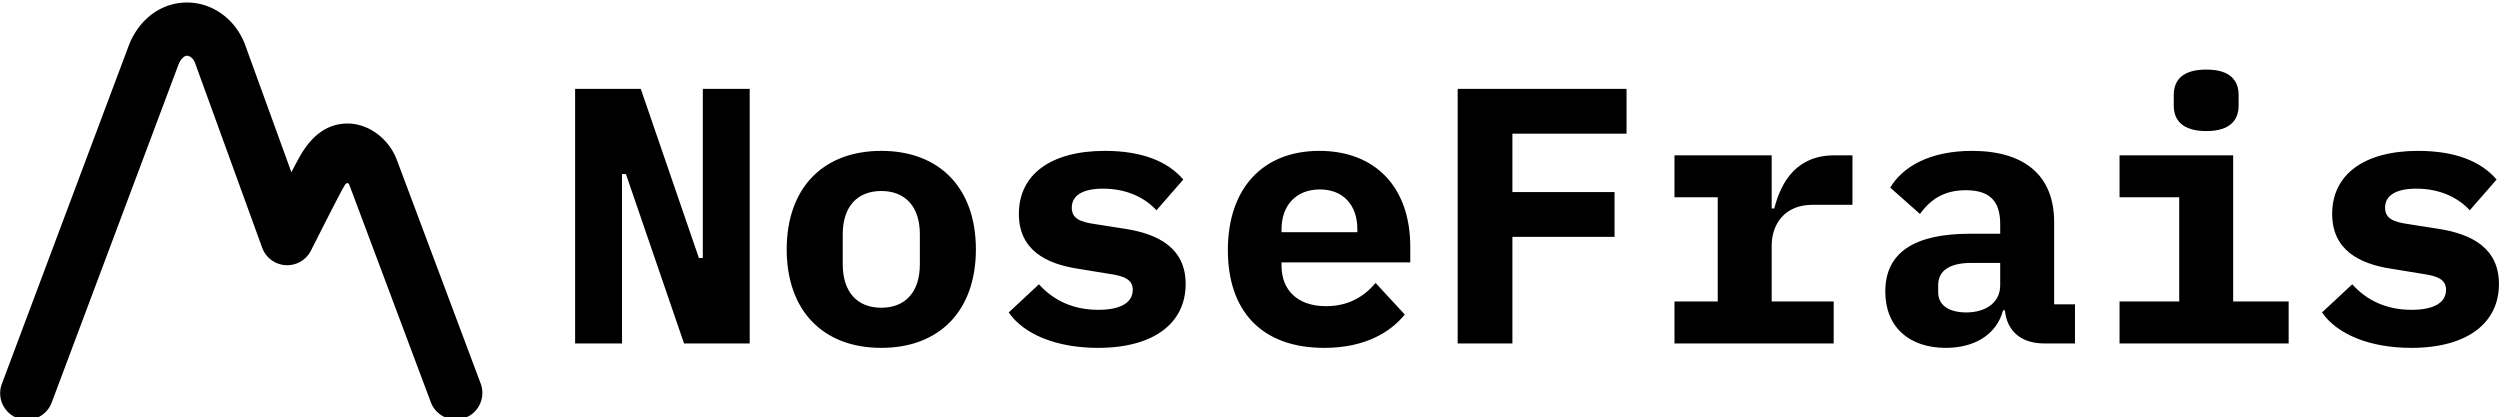 <svg class="iconLeft" viewBox="0 0 539 90" xmlns="http://www.w3.org/2000/svg" data-v-423bf9ae=""><g transform="matrix(5.618,0,0,5.618,119.22,-6.573)" fill="black" id="b6821121-04c3-4961-b40f-f823e34adcaf" data-v-423bf9ae=""><path d="M5.03 14.35L7.55 14.35L7.55 4.58L5.75 4.58L5.75 11.07L5.60 11.07L3.37 4.58L0.85 4.58L0.85 14.35L2.65 14.35L2.65 7.85L2.80 7.85ZM12.60 14.52C14.85 14.52 16.23 13.08 16.23 10.74C16.23 8.40 14.85 6.96 12.60 6.96C10.35 6.96 8.97 8.40 8.97 10.74C8.97 13.08 10.35 14.52 12.60 14.52ZM12.60 12.98C11.68 12.98 11.12 12.38 11.12 11.31L11.12 10.16C11.12 9.10 11.68 8.50 12.60 8.50C13.52 8.50 14.08 9.10 14.08 10.16L14.08 11.31C14.08 12.38 13.52 12.98 12.60 12.98ZM20.92 14.52C23.06 14.52 24.28 13.57 24.28 12.07C24.28 10.70 23.25 10.15 21.95 9.95L20.80 9.77C20.24 9.69 19.91 9.56 19.91 9.14C19.91 8.67 20.33 8.41 21.11 8.41C22.05 8.41 22.74 8.78 23.16 9.24L24.19 8.06C23.59 7.36 22.60 6.96 21.18 6.96C19.10 6.96 17.88 7.87 17.88 9.38C17.88 10.75 18.90 11.30 20.19 11.49L21.35 11.68C21.91 11.76 22.25 11.89 22.25 12.29C22.25 12.81 21.74 13.06 20.93 13.06C19.96 13.06 19.21 12.70 18.65 12.08L17.49 13.16C18.07 14 19.32 14.52 20.92 14.52ZM29.60 14.52C31.15 14.52 32.13 13.93 32.69 13.24L31.57 12.03C31.12 12.56 30.52 12.92 29.67 12.92C28.56 12.92 27.96 12.29 27.96 11.37L27.96 11.24L32.90 11.24L32.90 10.63C32.90 8.37 31.57 6.96 29.41 6.96C27.24 6.96 25.90 8.40 25.90 10.77C25.90 13.08 27.17 14.52 29.60 14.52ZM29.43 8.44C30.32 8.44 30.87 9.03 30.87 9.97L30.87 10.08L27.96 10.08L27.96 9.97C27.96 9.04 28.53 8.44 29.43 8.44ZM36.82 14.35L36.82 10.26L40.74 10.26L40.74 8.54L36.82 8.54L36.82 6.30L41.20 6.30L41.20 4.58L34.72 4.58L34.72 14.35ZM43.04 14.35L49.15 14.35L49.15 12.74L46.77 12.74L46.77 10.60C46.77 9.73 47.31 9.03 48.33 9.03L49.87 9.03L49.87 7.13L49.18 7.13C47.75 7.13 47.14 8.11 46.87 9.17L46.77 9.17L46.77 7.13L43.04 7.13L43.04 8.74L44.70 8.74L44.70 12.74L43.04 12.74ZM58.41 14.35L58.41 12.85L57.61 12.85L57.61 9.69C57.61 7.87 56.43 6.96 54.46 6.96C52.85 6.96 51.80 7.56 51.32 8.37L52.46 9.38C52.85 8.85 53.35 8.47 54.22 8.47C55.17 8.47 55.54 8.92 55.54 9.77L55.54 10.14L54.38 10.14C52.26 10.14 51.13 10.85 51.13 12.36C51.13 13.72 52.05 14.52 53.45 14.52C54.56 14.52 55.40 14.01 55.65 13.08L55.72 13.08C55.80 13.89 56.36 14.35 57.22 14.35ZM54.24 13.16C53.58 13.16 53.16 12.89 53.16 12.39L53.16 12.11C53.16 11.55 53.61 11.26 54.43 11.26L55.54 11.26L55.54 12.12C55.54 12.80 54.96 13.16 54.24 13.16ZM63.45 6.20C64.37 6.20 64.69 5.77 64.69 5.22L64.69 4.82C64.69 4.26 64.37 3.84 63.45 3.84C62.52 3.84 62.20 4.26 62.20 4.82L62.20 5.22C62.20 5.77 62.52 6.20 63.45 6.20ZM60.12 14.35L66.61 14.35L66.61 12.74L64.48 12.74L64.48 7.13L60.12 7.13L60.12 8.74L62.41 8.74L62.41 12.74L60.12 12.74ZM71.32 14.52C73.46 14.52 74.68 13.57 74.68 12.07C74.68 10.70 73.65 10.15 72.35 9.95L71.20 9.77C70.64 9.69 70.31 9.56 70.31 9.14C70.31 8.67 70.73 8.41 71.51 8.41C72.45 8.41 73.14 8.78 73.56 9.24L74.59 8.06C73.99 7.36 73.00 6.96 71.58 6.96C69.50 6.96 68.28 7.87 68.28 9.38C68.28 10.75 69.30 11.30 70.59 11.49L71.75 11.68C72.31 11.76 72.65 11.89 72.65 12.29C72.65 12.81 72.14 13.06 71.33 13.06C70.36 13.06 69.61 12.70 69.05 12.08L67.89 13.16C68.47 14 69.72 14.52 71.32 14.52Z"></path></g><g fill="black" stroke="none" transform="matrix(1.269,0,0,1.269,-11.432,-17.919)" id="78d25247-098b-4e23-b88d-7ffb2813cda8" data-v-423bf9ae=""><path d="M13.558 85.451a4.522 4.522 0 01-4.233-6.111l21.522-57.374c1.731-4.578 5.54-7.417 9.944-7.417 4.455 0 8.456 3.017 9.979 7.513l7.744 21.318a114.06 114.06 0 011.458-2.723c2.096-3.682 4.814-5.55 8.079-5.55 3.571 0 7.021 2.55 8.389 6.2l14.235 37.981a4.521 4.521 0 01-8.468 3.175l-13.84-36.918c-.157-.453-.525-.393-.782.032-.916 1.514-4.382 8.433-5.754 11.131a4.526 4.526 0 01-4.307 2.463 4.52 4.52 0 01-3.975-2.969l-11.3-31.104-.041-.12c-.364-1.094-1.062-1.386-1.418-1.386-.541 0-1.121.613-1.48 1.56L17.792 82.515a4.524 4.524 0 01-4.234 2.936z"></path></g></svg>